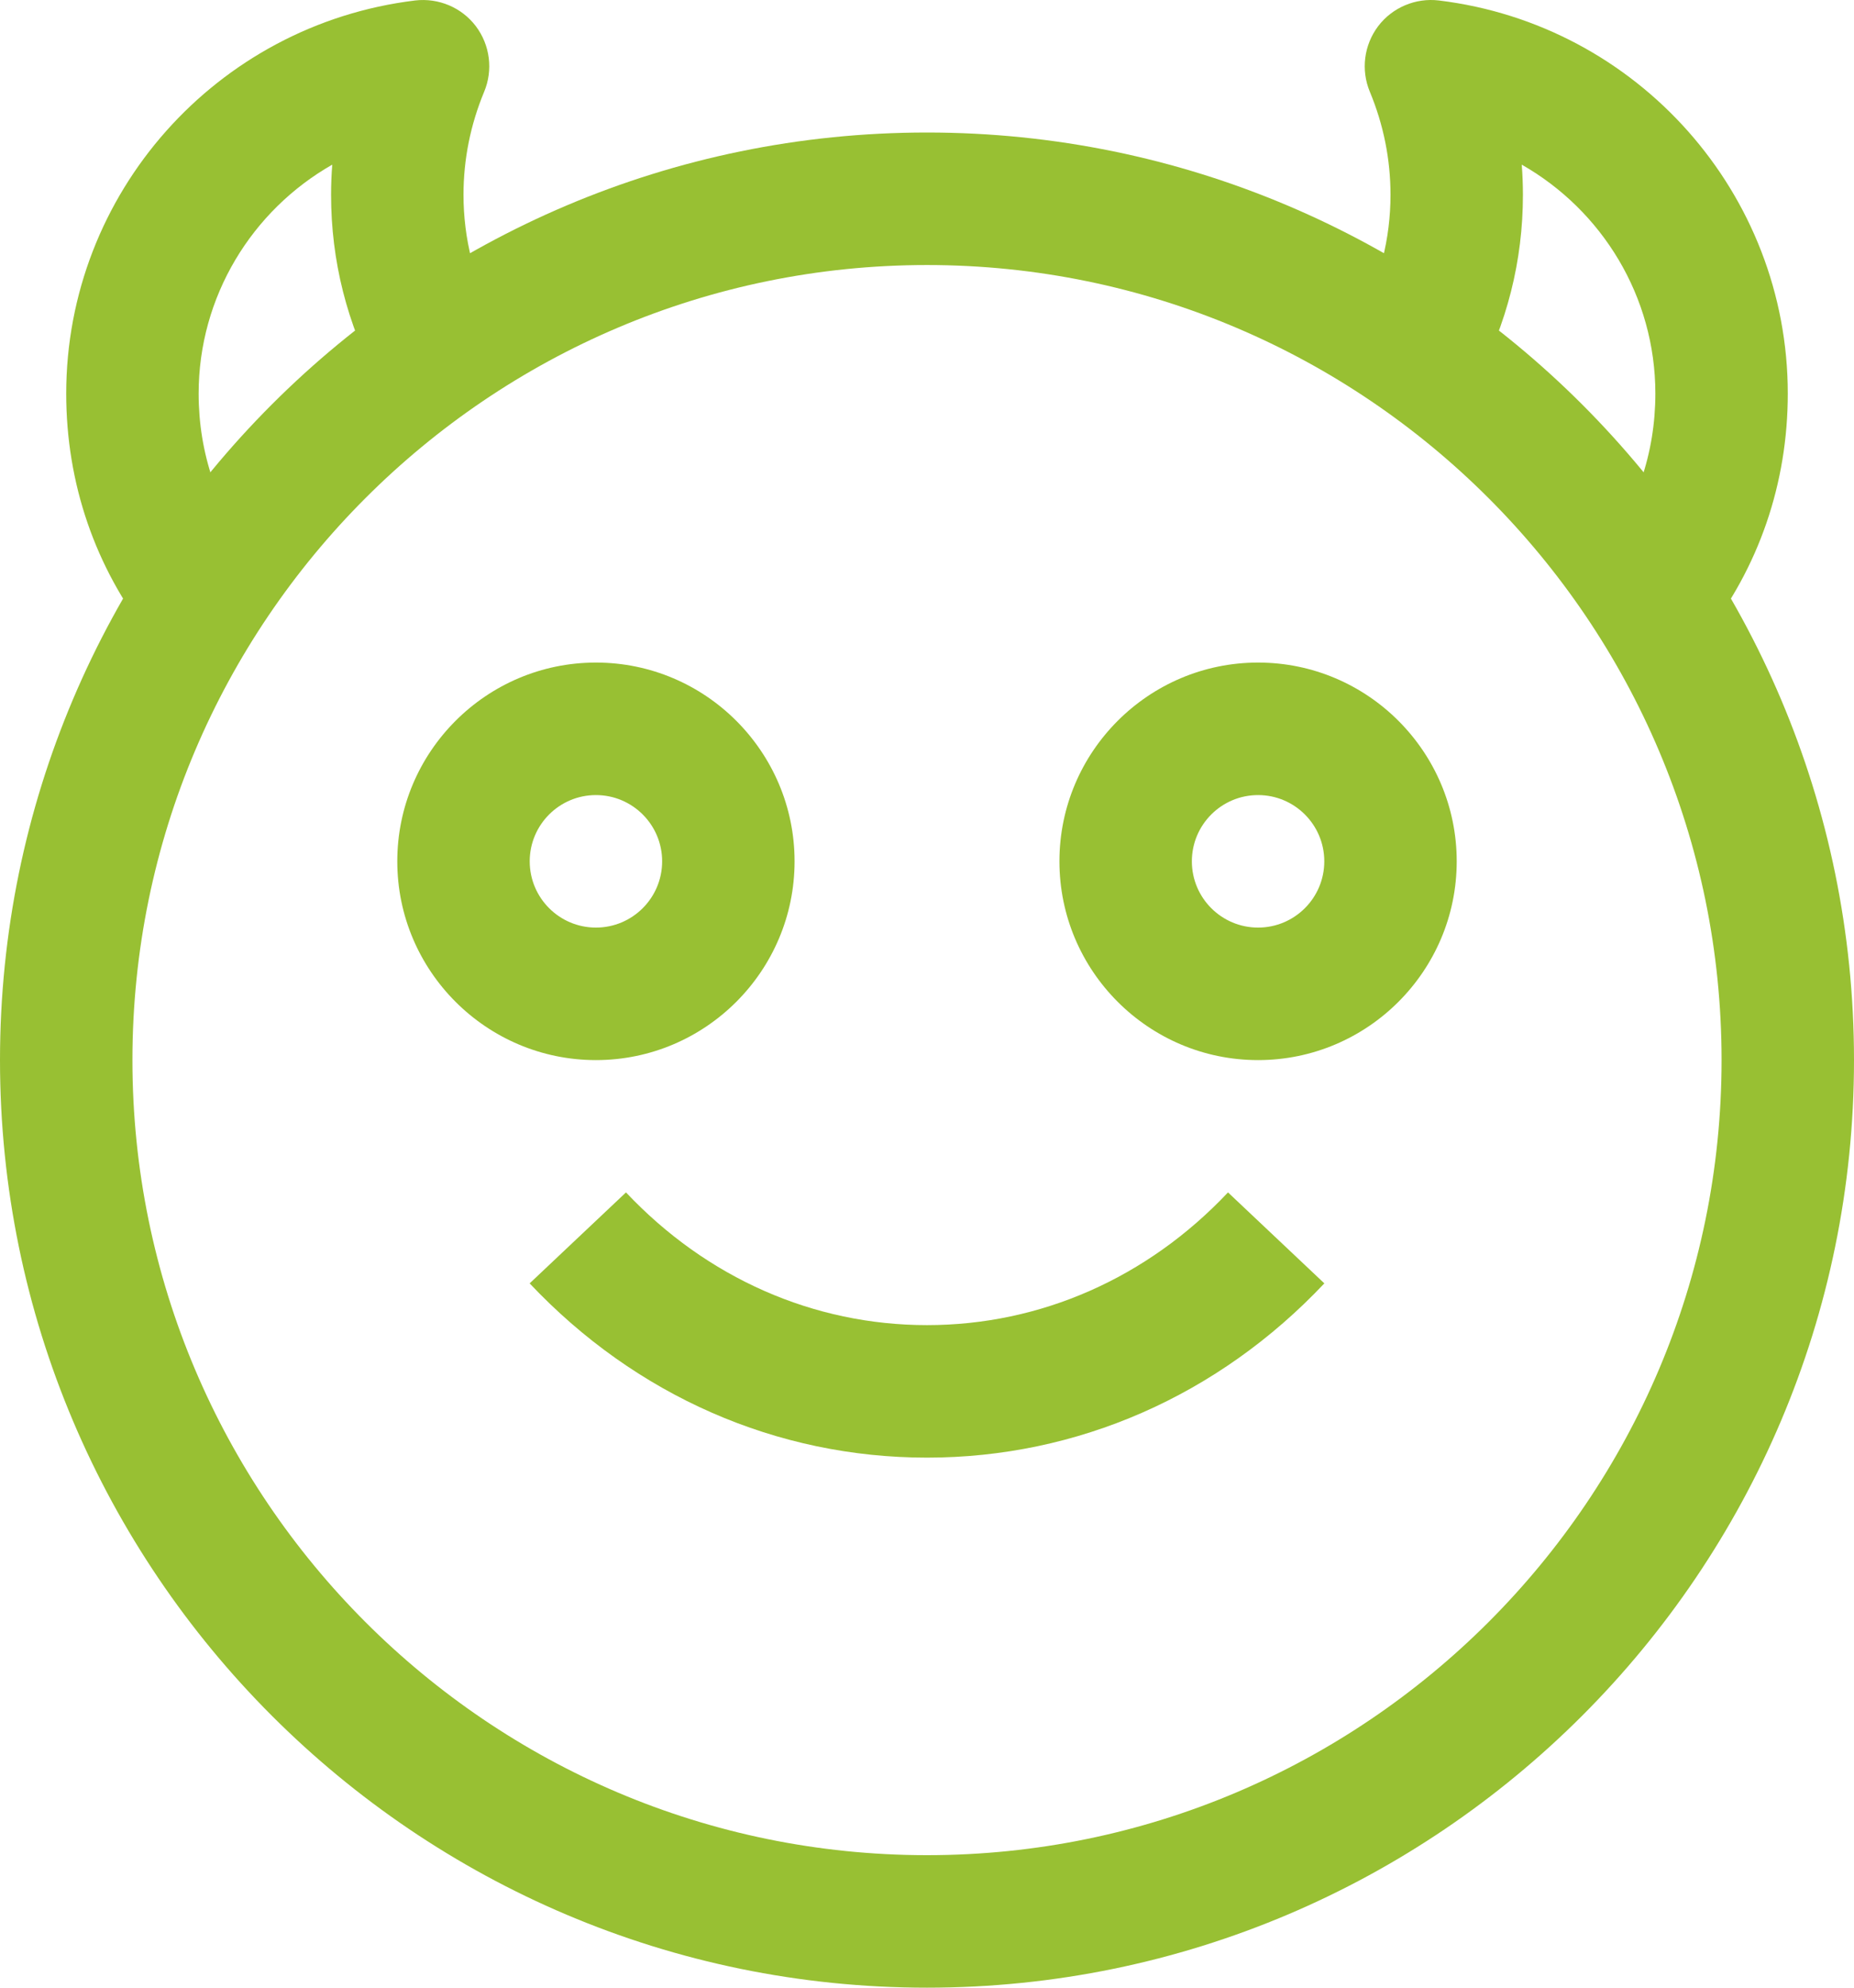 
<svg width="28px" height="30px" viewBox="0 0 28 30" version="1.1" xmlns="http://www.w3.org/2000/svg" xmlns:xlink="http://www.w3.org/1999/xlink">
    <!-- Generator: Sketch 47.1 (45422) - http://www.bohemiancoding.com/sketch -->
    <title>emoji-devil</title>

    <defs></defs>
    <g stroke="none" stroke-width="1" fill="none" fill-rule="evenodd">
        <g fill-rule="nonzero" fill="#98C033">
            <path d="M2.264,9.618 C1.437,8.566 1,7.295 1,5.94 C1,2.923 3.266,0.372 6.27,0.007 C6.622,-0.034 6.972,0.112 7.187,0.396 C7.401,0.68 7.449,1.057 7.312,1.385 C7.105,1.883 7,2.406 7,2.94 C7,3.603 7.162,4.241 7.481,4.838 L5.718,5.781 C5.241,4.891 5,3.936 5,2.94 C5,2.788 5.006,2.636 5.018,2.485 C3.805,3.175 3,4.475 3,5.94 C3,6.842 3.289,7.687 3.836,8.382 L2.264,9.618 Z" ></path>
            <path d="M25.736,9.618 L24.164,8.382 C24.711,7.687 25,6.842 25,5.94 C25,4.475 24.195,3.175 22.982,2.485 C22.994,2.636 23,2.788 23,2.94 C23,3.936 22.759,4.891 22.282,5.781 L20.519,4.838 C20.838,4.241 21,3.603 21,2.94 C21,2.406 20.895,1.883 20.688,1.385 C20.551,1.057 20.599,0.68 20.813,0.396 C21.028,0.112 21.38,-0.035 21.73,0.007 C24.734,0.372 27,2.923 27,5.94 C27,7.295 26.563,8.566 25.736,9.618 Z" ></path>
            <path d="M14,30 C6.28,30 0,23.72 0,16 C0,8.28 6.28,2 14,2 C21.72,2 28,8.28 28,16 C28,23.72 21.72,30 14,30 Z M14,4 C7.383,4 2,9.383 2,16 C2,22.617 7.383,28 14,28 C20.617,28 26,22.617 26,16 C26,9.383 20.617,4 14,4 Z" ></path>
            <path d="M14,22 C11.73,22 9.6,21.066 7.999,19.37 L9.454,17.997 C10.673,19.289 12.287,20 14,20 C15.713,20 17.327,19.289 18.546,17.997 L20.001,19.37 C18.4,21.066 16.27,22 14,22 Z" ></path>
            <path d="M19,16 C17.346,16 16,14.654 16,13 C16,11.346 17.346,10 19,10 C20.654,10 22,11.346 22,13 C22,14.654 20.654,16 19,16 Z M19,12 C18.448,12 18,12.448 18,13 C18,13.552 18.448,14 19,14 C19.552,14 20,13.552 20,13 C20,12.448 19.552,12 19,12 Z" ></path>
            <path d="M9,16 C7.346,16 6,14.654 6,13 C6,11.346 7.346,10 9,10 C10.654,10 12,11.346 12,13 C12,14.654 10.654,16 9,16 Z M9,12 C8.448,12 8,12.448 8,13 C8,13.552 8.448,14 9,14 C9.552,14 10,13.552 10,13 C10,12.448 9.552,12 9,12 Z" ></path>
        </g>
    </g>
</svg>
